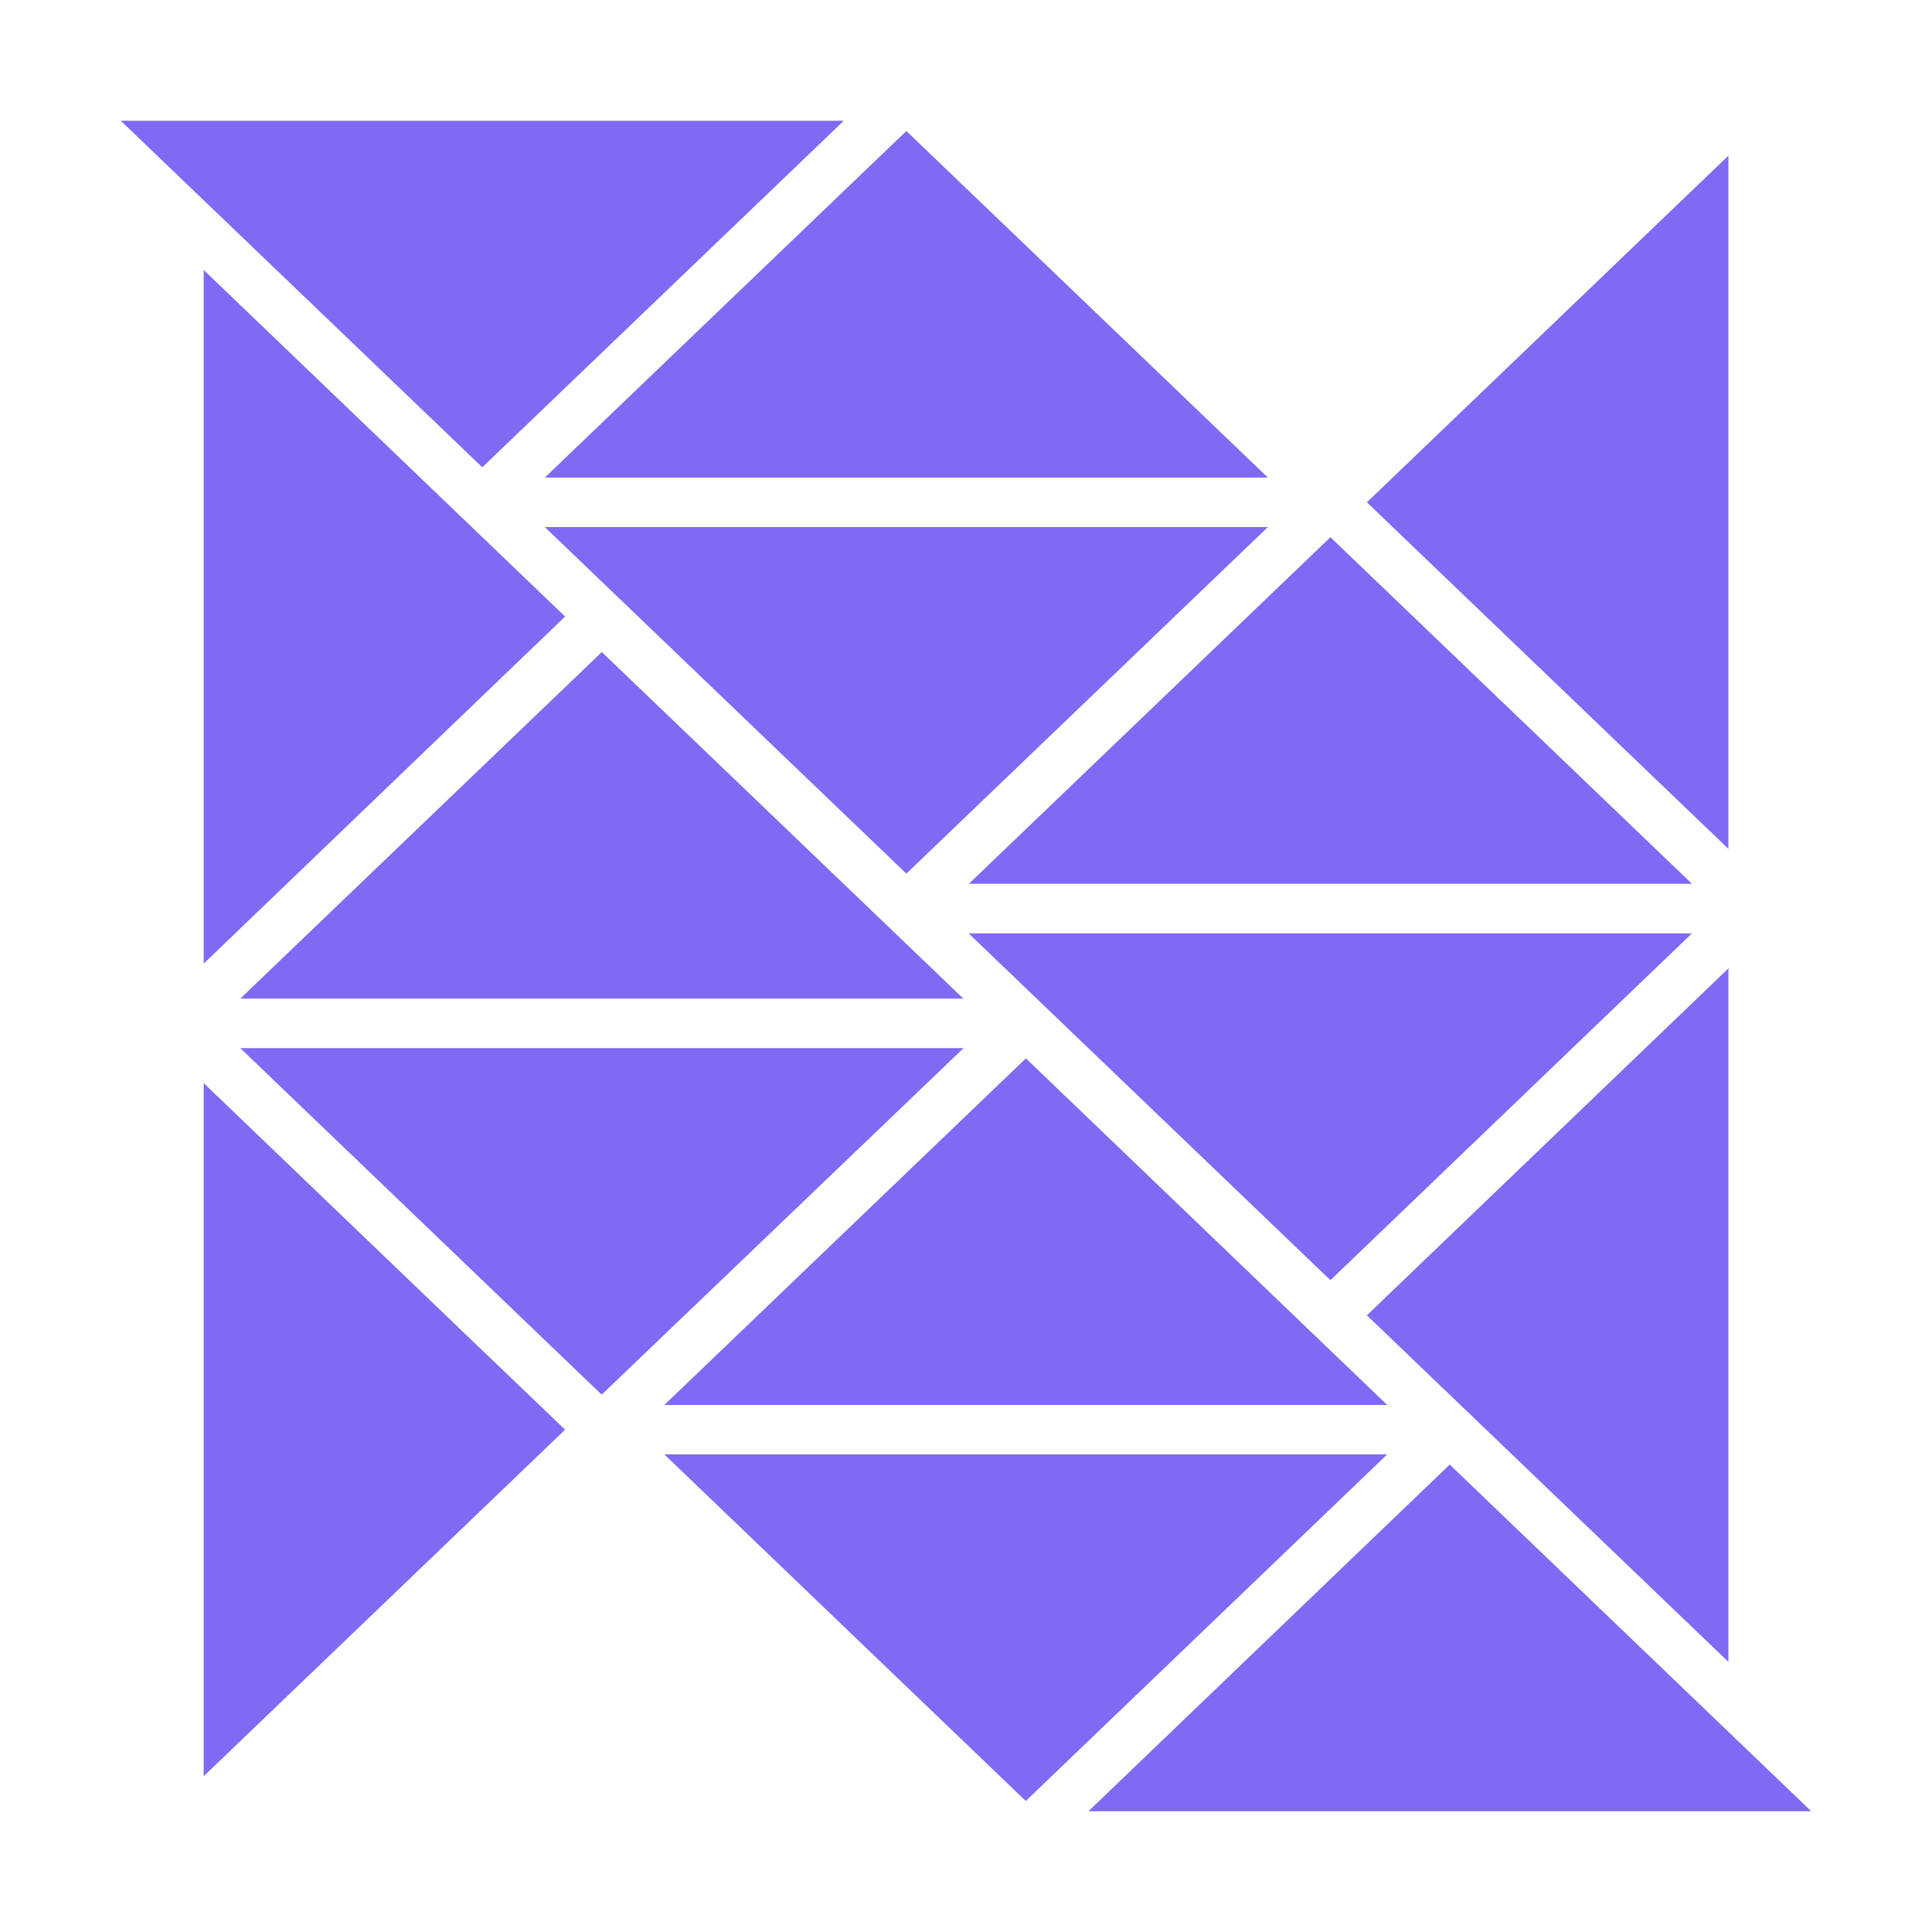<svg xmlns="http://www.w3.org/2000/svg" width="16px" height="16px"
     viewBox="0 0 16 16">
    <path fill="#8069F3"
          d="M14.314 8.02l-2.994 2.873 2.994 2.87m-.302-6.033h-5.99l2.996 2.872m2.994-3.283l-2.994-2.87-2.994 2.87M10.5 4.365H4.512l2.994 2.87m6.808-5.946L11.32 4.16l2.994 2.87M10.5 3.955l-2.994-2.87-2.994 2.87M6.988 1H1l2.994 2.87M1.687 7.98L4.68 5.106l-2.993-2.87M4.984 5.4L1.99 8.27h5.988m-5.988.41l2.993 2.87L7.98 8.68m-6.293.29v5.74l2.993-2.87-.877-.84m7.685.635l-2.992-2.87-2.994 2.87m0 .41l2.993 2.87 2.993-2.87m.518.084L9.014 15H15"
    />
</svg>
